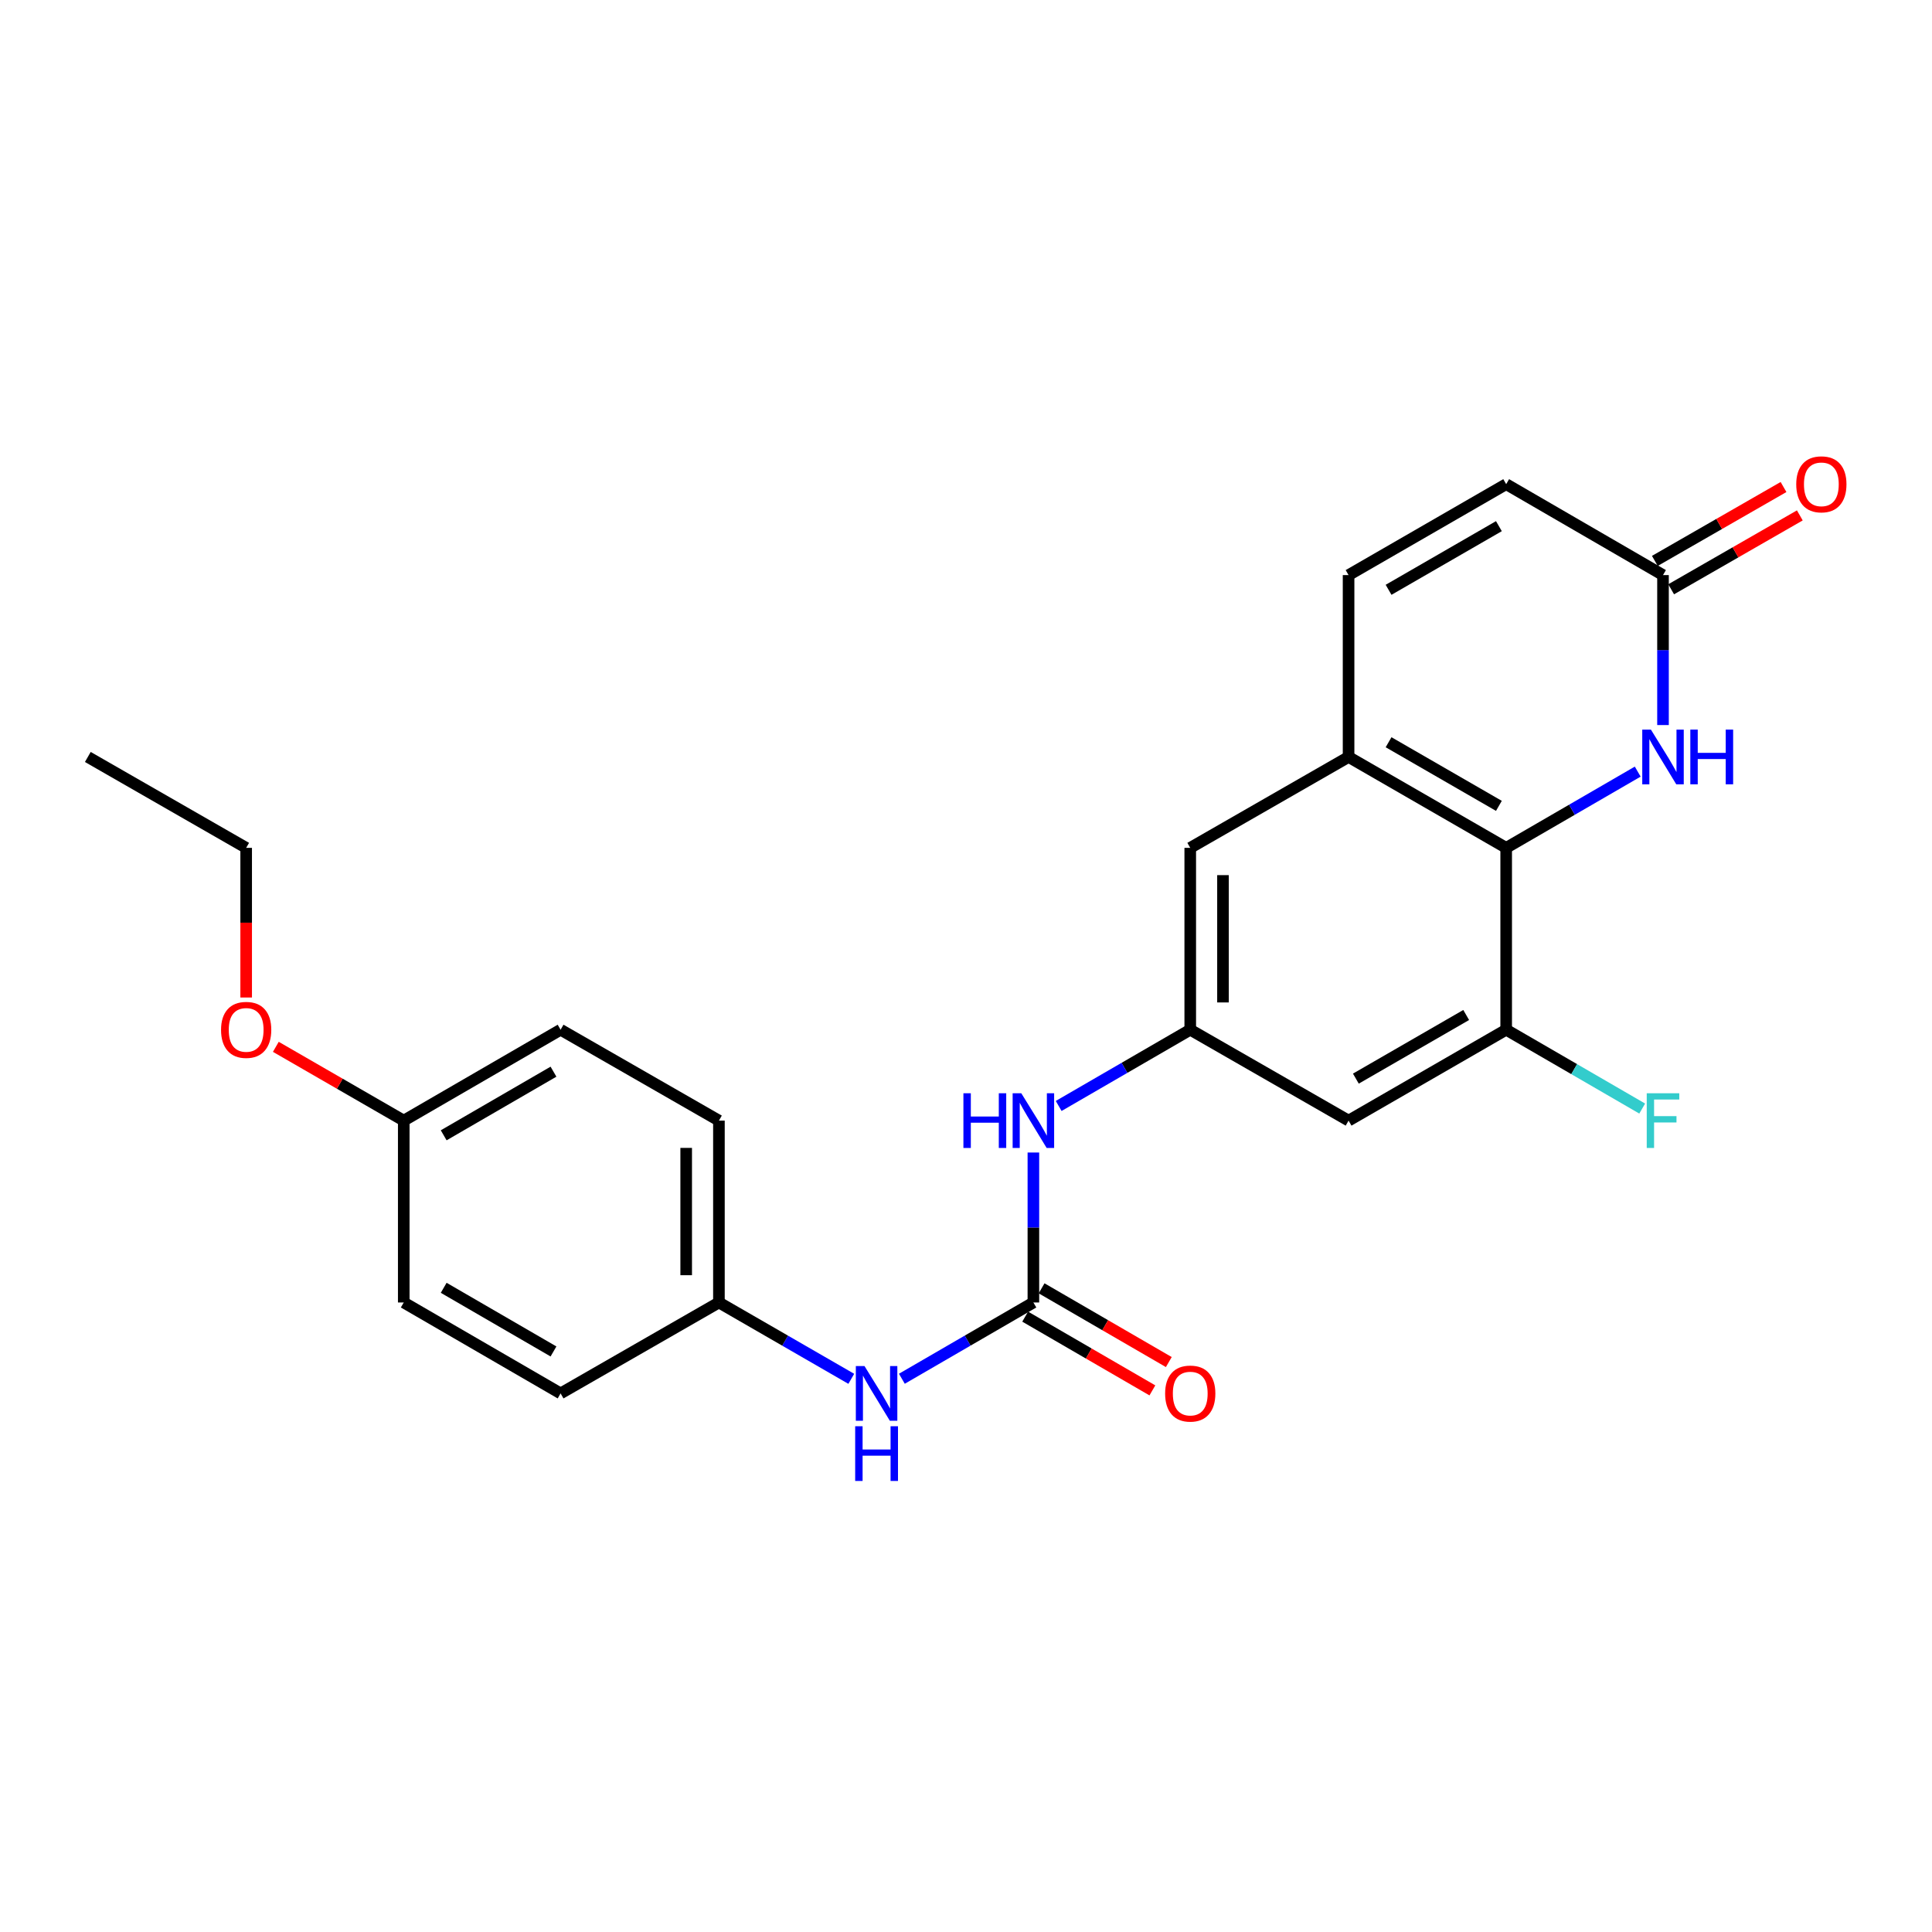 <?xml version='1.0' encoding='iso-8859-1'?>
<svg version='1.1' baseProfile='full'
              xmlns='http://www.w3.org/2000/svg'
                      xmlns:rdkit='http://www.rdkit.org/xml'
                      xmlns:xlink='http://www.w3.org/1999/xlink'
                  xml:space='preserve'
width='1000px' height='1000px' viewBox='0 0 1000 1000'>
<!-- END OF HEADER -->
<rect style='opacity:1.0;fill:#FFFFFF;stroke:none' width='1000' height='1000' x='0' y='0'> </rect>
<path class='bond-0' d='M 779.597,438.849 L 813.64,419.117' style='fill:none;fill-rule:evenodd;stroke:#000000;stroke-width:6px;stroke-linecap:butt;stroke-linejoin:miter;stroke-opacity:1' />
<path class='bond-0' d='M 813.64,419.117 L 847.682,399.386' style='fill:none;fill-rule:evenodd;stroke:#0000FF;stroke-width:6px;stroke-linecap:butt;stroke-linejoin:miter;stroke-opacity:1' />
<path class='bond-2' d='M 779.597,438.849 L 698.021,391.801' style='fill:none;fill-rule:evenodd;stroke:#000000;stroke-width:6px;stroke-linecap:butt;stroke-linejoin:miter;stroke-opacity:1' />
<path class='bond-2' d='M 775.826,417.114 L 718.723,384.18' style='fill:none;fill-rule:evenodd;stroke:#000000;stroke-width:6px;stroke-linecap:butt;stroke-linejoin:miter;stroke-opacity:1' />
<path class='bond-3' d='M 779.597,438.849 L 779.597,532.982' style='fill:none;fill-rule:evenodd;stroke:#000000;stroke-width:6px;stroke-linecap:butt;stroke-linejoin:miter;stroke-opacity:1' />
<path class='bond-4' d='M 860.768,375.288 L 860.768,336.478' style='fill:none;fill-rule:evenodd;stroke:#0000FF;stroke-width:6px;stroke-linecap:butt;stroke-linejoin:miter;stroke-opacity:1' />
<path class='bond-4' d='M 860.768,336.478 L 860.768,297.668' style='fill:none;fill-rule:evenodd;stroke:#000000;stroke-width:6px;stroke-linecap:butt;stroke-linejoin:miter;stroke-opacity:1' />
<path class='bond-1' d='M 534.88,674.162 L 534.88,635.352' style='fill:none;fill-rule:evenodd;stroke:#000000;stroke-width:6px;stroke-linecap:butt;stroke-linejoin:miter;stroke-opacity:1' />
<path class='bond-1' d='M 534.88,635.352 L 534.88,596.542' style='fill:none;fill-rule:evenodd;stroke:#0000FF;stroke-width:6px;stroke-linecap:butt;stroke-linejoin:miter;stroke-opacity:1' />
<path class='bond-10' d='M 534.88,674.162 L 500.842,693.901' style='fill:none;fill-rule:evenodd;stroke:#000000;stroke-width:6px;stroke-linecap:butt;stroke-linejoin:miter;stroke-opacity:1' />
<path class='bond-10' d='M 500.842,693.901 L 466.804,713.64' style='fill:none;fill-rule:evenodd;stroke:#0000FF;stroke-width:6px;stroke-linecap:butt;stroke-linejoin:miter;stroke-opacity:1' />
<path class='bond-12' d='M 530.631,681.491 L 563.552,700.577' style='fill:none;fill-rule:evenodd;stroke:#000000;stroke-width:6px;stroke-linecap:butt;stroke-linejoin:miter;stroke-opacity:1' />
<path class='bond-12' d='M 563.552,700.577 L 596.474,719.662' style='fill:none;fill-rule:evenodd;stroke:#FF0000;stroke-width:6px;stroke-linecap:butt;stroke-linejoin:miter;stroke-opacity:1' />
<path class='bond-12' d='M 539.129,666.833 L 572.05,685.918' style='fill:none;fill-rule:evenodd;stroke:#000000;stroke-width:6px;stroke-linecap:butt;stroke-linejoin:miter;stroke-opacity:1' />
<path class='bond-12' d='M 572.05,685.918 L 604.972,705.003' style='fill:none;fill-rule:evenodd;stroke:#FF0000;stroke-width:6px;stroke-linecap:butt;stroke-linejoin:miter;stroke-opacity:1' />
<path class='bond-5' d='M 698.021,391.801 L 698.021,297.668' style='fill:none;fill-rule:evenodd;stroke:#000000;stroke-width:6px;stroke-linecap:butt;stroke-linejoin:miter;stroke-opacity:1' />
<path class='bond-11' d='M 698.021,391.801 L 616.069,438.849' style='fill:none;fill-rule:evenodd;stroke:#000000;stroke-width:6px;stroke-linecap:butt;stroke-linejoin:miter;stroke-opacity:1' />
<path class='bond-7' d='M 779.597,532.982 L 698.021,580.029' style='fill:none;fill-rule:evenodd;stroke:#000000;stroke-width:6px;stroke-linecap:butt;stroke-linejoin:miter;stroke-opacity:1' />
<path class='bond-7' d='M 758.895,525.361 L 701.793,558.294' style='fill:none;fill-rule:evenodd;stroke:#000000;stroke-width:6px;stroke-linecap:butt;stroke-linejoin:miter;stroke-opacity:1' />
<path class='bond-14' d='M 779.597,532.982 L 814.8,553.385' style='fill:none;fill-rule:evenodd;stroke:#000000;stroke-width:6px;stroke-linecap:butt;stroke-linejoin:miter;stroke-opacity:1' />
<path class='bond-14' d='M 814.8,553.385 L 850.002,573.789' style='fill:none;fill-rule:evenodd;stroke:#33CCCC;stroke-width:6px;stroke-linecap:butt;stroke-linejoin:miter;stroke-opacity:1' />
<path class='bond-13' d='M 864.987,305.015 L 898.286,285.893' style='fill:none;fill-rule:evenodd;stroke:#000000;stroke-width:6px;stroke-linecap:butt;stroke-linejoin:miter;stroke-opacity:1' />
<path class='bond-13' d='M 898.286,285.893 L 931.585,266.771' style='fill:none;fill-rule:evenodd;stroke:#FF0000;stroke-width:6px;stroke-linecap:butt;stroke-linejoin:miter;stroke-opacity:1' />
<path class='bond-13' d='M 856.549,290.321 L 889.848,271.199' style='fill:none;fill-rule:evenodd;stroke:#000000;stroke-width:6px;stroke-linecap:butt;stroke-linejoin:miter;stroke-opacity:1' />
<path class='bond-13' d='M 889.848,271.199 L 923.147,252.077' style='fill:none;fill-rule:evenodd;stroke:#FF0000;stroke-width:6px;stroke-linecap:butt;stroke-linejoin:miter;stroke-opacity:1' />
<path class='bond-25' d='M 860.768,297.668 L 779.597,250.602' style='fill:none;fill-rule:evenodd;stroke:#000000;stroke-width:6px;stroke-linecap:butt;stroke-linejoin:miter;stroke-opacity:1' />
<path class='bond-9' d='M 698.021,297.668 L 779.597,250.602' style='fill:none;fill-rule:evenodd;stroke:#000000;stroke-width:6px;stroke-linecap:butt;stroke-linejoin:miter;stroke-opacity:1' />
<path class='bond-9' d='M 718.725,305.284 L 775.828,272.338' style='fill:none;fill-rule:evenodd;stroke:#000000;stroke-width:6px;stroke-linecap:butt;stroke-linejoin:miter;stroke-opacity:1' />
<path class='bond-6' d='M 616.069,532.982 L 698.021,580.029' style='fill:none;fill-rule:evenodd;stroke:#000000;stroke-width:6px;stroke-linecap:butt;stroke-linejoin:miter;stroke-opacity:1' />
<path class='bond-8' d='M 616.069,532.982 L 582.017,552.714' style='fill:none;fill-rule:evenodd;stroke:#000000;stroke-width:6px;stroke-linecap:butt;stroke-linejoin:miter;stroke-opacity:1' />
<path class='bond-8' d='M 582.017,552.714 L 547.966,572.446' style='fill:none;fill-rule:evenodd;stroke:#0000FF;stroke-width:6px;stroke-linecap:butt;stroke-linejoin:miter;stroke-opacity:1' />
<path class='bond-24' d='M 616.069,532.982 L 616.069,438.849' style='fill:none;fill-rule:evenodd;stroke:#000000;stroke-width:6px;stroke-linecap:butt;stroke-linejoin:miter;stroke-opacity:1' />
<path class='bond-24' d='M 633.013,518.862 L 633.013,452.969' style='fill:none;fill-rule:evenodd;stroke:#000000;stroke-width:6px;stroke-linecap:butt;stroke-linejoin:miter;stroke-opacity:1' />
<path class='bond-15' d='M 440.623,713.676 L 406.369,693.919' style='fill:none;fill-rule:evenodd;stroke:#0000FF;stroke-width:6px;stroke-linecap:butt;stroke-linejoin:miter;stroke-opacity:1' />
<path class='bond-15' d='M 406.369,693.919 L 372.114,674.162' style='fill:none;fill-rule:evenodd;stroke:#000000;stroke-width:6px;stroke-linecap:butt;stroke-linejoin:miter;stroke-opacity:1' />
<path class='bond-17' d='M 372.114,674.162 L 290.162,721.228' style='fill:none;fill-rule:evenodd;stroke:#000000;stroke-width:6px;stroke-linecap:butt;stroke-linejoin:miter;stroke-opacity:1' />
<path class='bond-18' d='M 372.114,674.162 L 372.114,580.029' style='fill:none;fill-rule:evenodd;stroke:#000000;stroke-width:6px;stroke-linecap:butt;stroke-linejoin:miter;stroke-opacity:1' />
<path class='bond-18' d='M 355.171,660.042 L 355.171,594.149' style='fill:none;fill-rule:evenodd;stroke:#000000;stroke-width:6px;stroke-linecap:butt;stroke-linejoin:miter;stroke-opacity:1' />
<path class='bond-16' d='M 208.982,580.029 L 290.162,532.982' style='fill:none;fill-rule:evenodd;stroke:#000000;stroke-width:6px;stroke-linecap:butt;stroke-linejoin:miter;stroke-opacity:1' />
<path class='bond-16' d='M 229.655,587.632 L 286.481,554.699' style='fill:none;fill-rule:evenodd;stroke:#000000;stroke-width:6px;stroke-linecap:butt;stroke-linejoin:miter;stroke-opacity:1' />
<path class='bond-21' d='M 208.982,580.029 L 175.876,560.933' style='fill:none;fill-rule:evenodd;stroke:#000000;stroke-width:6px;stroke-linecap:butt;stroke-linejoin:miter;stroke-opacity:1' />
<path class='bond-21' d='M 175.876,560.933 L 142.77,541.838' style='fill:none;fill-rule:evenodd;stroke:#FF0000;stroke-width:6px;stroke-linecap:butt;stroke-linejoin:miter;stroke-opacity:1' />
<path class='bond-26' d='M 208.982,580.029 L 208.982,674.162' style='fill:none;fill-rule:evenodd;stroke:#000000;stroke-width:6px;stroke-linecap:butt;stroke-linejoin:miter;stroke-opacity:1' />
<path class='bond-19' d='M 290.162,721.228 L 208.982,674.162' style='fill:none;fill-rule:evenodd;stroke:#000000;stroke-width:6px;stroke-linecap:butt;stroke-linejoin:miter;stroke-opacity:1' />
<path class='bond-19' d='M 286.484,699.51 L 229.658,666.564' style='fill:none;fill-rule:evenodd;stroke:#000000;stroke-width:6px;stroke-linecap:butt;stroke-linejoin:miter;stroke-opacity:1' />
<path class='bond-20' d='M 372.114,580.029 L 290.162,532.982' style='fill:none;fill-rule:evenodd;stroke:#000000;stroke-width:6px;stroke-linecap:butt;stroke-linejoin:miter;stroke-opacity:1' />
<path class='bond-22' d='M 127.416,516.308 L 127.416,477.578' style='fill:none;fill-rule:evenodd;stroke:#FF0000;stroke-width:6px;stroke-linecap:butt;stroke-linejoin:miter;stroke-opacity:1' />
<path class='bond-22' d='M 127.416,477.578 L 127.416,438.849' style='fill:none;fill-rule:evenodd;stroke:#000000;stroke-width:6px;stroke-linecap:butt;stroke-linejoin:miter;stroke-opacity:1' />
<path class='bond-23' d='M 127.416,438.849 L 45.455,391.801' style='fill:none;fill-rule:evenodd;stroke:#000000;stroke-width:6px;stroke-linecap:butt;stroke-linejoin:miter;stroke-opacity:1' />
<path  class='atom-1' d='M 854.508 377.641
L 863.788 392.641
Q 864.708 394.121, 866.188 396.801
Q 867.668 399.481, 867.748 399.641
L 867.748 377.641
L 871.508 377.641
L 871.508 405.961
L 867.628 405.961
L 857.668 389.561
Q 856.508 387.641, 855.268 385.441
Q 854.068 383.241, 853.708 382.561
L 853.708 405.961
L 850.028 405.961
L 850.028 377.641
L 854.508 377.641
' fill='#0000FF'/>
<path  class='atom-1' d='M 874.908 377.641
L 878.748 377.641
L 878.748 389.681
L 893.228 389.681
L 893.228 377.641
L 897.068 377.641
L 897.068 405.961
L 893.228 405.961
L 893.228 392.881
L 878.748 392.881
L 878.748 405.961
L 874.908 405.961
L 874.908 377.641
' fill='#0000FF'/>
<path  class='atom-9' d='M 498.66 565.869
L 502.5 565.869
L 502.5 577.909
L 516.98 577.909
L 516.98 565.869
L 520.82 565.869
L 520.82 594.189
L 516.98 594.189
L 516.98 581.109
L 502.5 581.109
L 502.5 594.189
L 498.66 594.189
L 498.66 565.869
' fill='#0000FF'/>
<path  class='atom-9' d='M 528.62 565.869
L 537.9 580.869
Q 538.82 582.349, 540.3 585.029
Q 541.78 587.709, 541.86 587.869
L 541.86 565.869
L 545.62 565.869
L 545.62 594.189
L 541.74 594.189
L 531.78 577.789
Q 530.62 575.869, 529.38 573.669
Q 528.18 571.469, 527.82 570.789
L 527.82 594.189
L 524.14 594.189
L 524.14 565.869
L 528.62 565.869
' fill='#0000FF'/>
<path  class='atom-11' d='M 447.458 707.068
L 456.738 722.068
Q 457.658 723.548, 459.138 726.228
Q 460.618 728.908, 460.698 729.068
L 460.698 707.068
L 464.458 707.068
L 464.458 735.388
L 460.578 735.388
L 450.618 718.988
Q 449.458 717.068, 448.218 714.868
Q 447.018 712.668, 446.658 711.988
L 446.658 735.388
L 442.978 735.388
L 442.978 707.068
L 447.458 707.068
' fill='#0000FF'/>
<path  class='atom-11' d='M 442.638 738.22
L 446.478 738.22
L 446.478 750.26
L 460.958 750.26
L 460.958 738.22
L 464.798 738.22
L 464.798 766.54
L 460.958 766.54
L 460.958 753.46
L 446.478 753.46
L 446.478 766.54
L 442.638 766.54
L 442.638 738.22
' fill='#0000FF'/>
<path  class='atom-13' d='M 603.069 721.308
Q 603.069 714.508, 606.429 710.708
Q 609.789 706.908, 616.069 706.908
Q 622.349 706.908, 625.709 710.708
Q 629.069 714.508, 629.069 721.308
Q 629.069 728.188, 625.669 732.108
Q 622.269 735.988, 616.069 735.988
Q 609.829 735.988, 606.429 732.108
Q 603.069 728.228, 603.069 721.308
M 616.069 732.788
Q 620.389 732.788, 622.709 729.908
Q 625.069 726.988, 625.069 721.308
Q 625.069 715.748, 622.709 712.948
Q 620.389 710.108, 616.069 710.108
Q 611.749 710.108, 609.389 712.908
Q 607.069 715.708, 607.069 721.308
Q 607.069 727.028, 609.389 729.908
Q 611.749 732.788, 616.069 732.788
' fill='#FF0000'/>
<path  class='atom-14' d='M 929.729 250.682
Q 929.729 243.882, 933.089 240.082
Q 936.449 236.282, 942.729 236.282
Q 949.009 236.282, 952.369 240.082
Q 955.729 243.882, 955.729 250.682
Q 955.729 257.562, 952.329 261.482
Q 948.929 265.362, 942.729 265.362
Q 936.489 265.362, 933.089 261.482
Q 929.729 257.602, 929.729 250.682
M 942.729 262.162
Q 947.049 262.162, 949.369 259.282
Q 951.729 256.362, 951.729 250.682
Q 951.729 245.122, 949.369 242.322
Q 947.049 239.482, 942.729 239.482
Q 938.409 239.482, 936.049 242.282
Q 933.729 245.082, 933.729 250.682
Q 933.729 256.402, 936.049 259.282
Q 938.409 262.162, 942.729 262.162
' fill='#FF0000'/>
<path  class='atom-15' d='M 852.348 565.869
L 869.188 565.869
L 869.188 569.109
L 856.148 569.109
L 856.148 577.709
L 867.748 577.709
L 867.748 580.989
L 856.148 580.989
L 856.148 594.189
L 852.348 594.189
L 852.348 565.869
' fill='#33CCCC'/>
<path  class='atom-22' d='M 114.416 533.062
Q 114.416 526.262, 117.776 522.462
Q 121.136 518.662, 127.416 518.662
Q 133.696 518.662, 137.056 522.462
Q 140.416 526.262, 140.416 533.062
Q 140.416 539.942, 137.016 543.862
Q 133.616 547.742, 127.416 547.742
Q 121.176 547.742, 117.776 543.862
Q 114.416 539.982, 114.416 533.062
M 127.416 544.542
Q 131.736 544.542, 134.056 541.662
Q 136.416 538.742, 136.416 533.062
Q 136.416 527.502, 134.056 524.702
Q 131.736 521.862, 127.416 521.862
Q 123.096 521.862, 120.736 524.662
Q 118.416 527.462, 118.416 533.062
Q 118.416 538.782, 120.736 541.662
Q 123.096 544.542, 127.416 544.542
' fill='#FF0000'/>
</svg>
